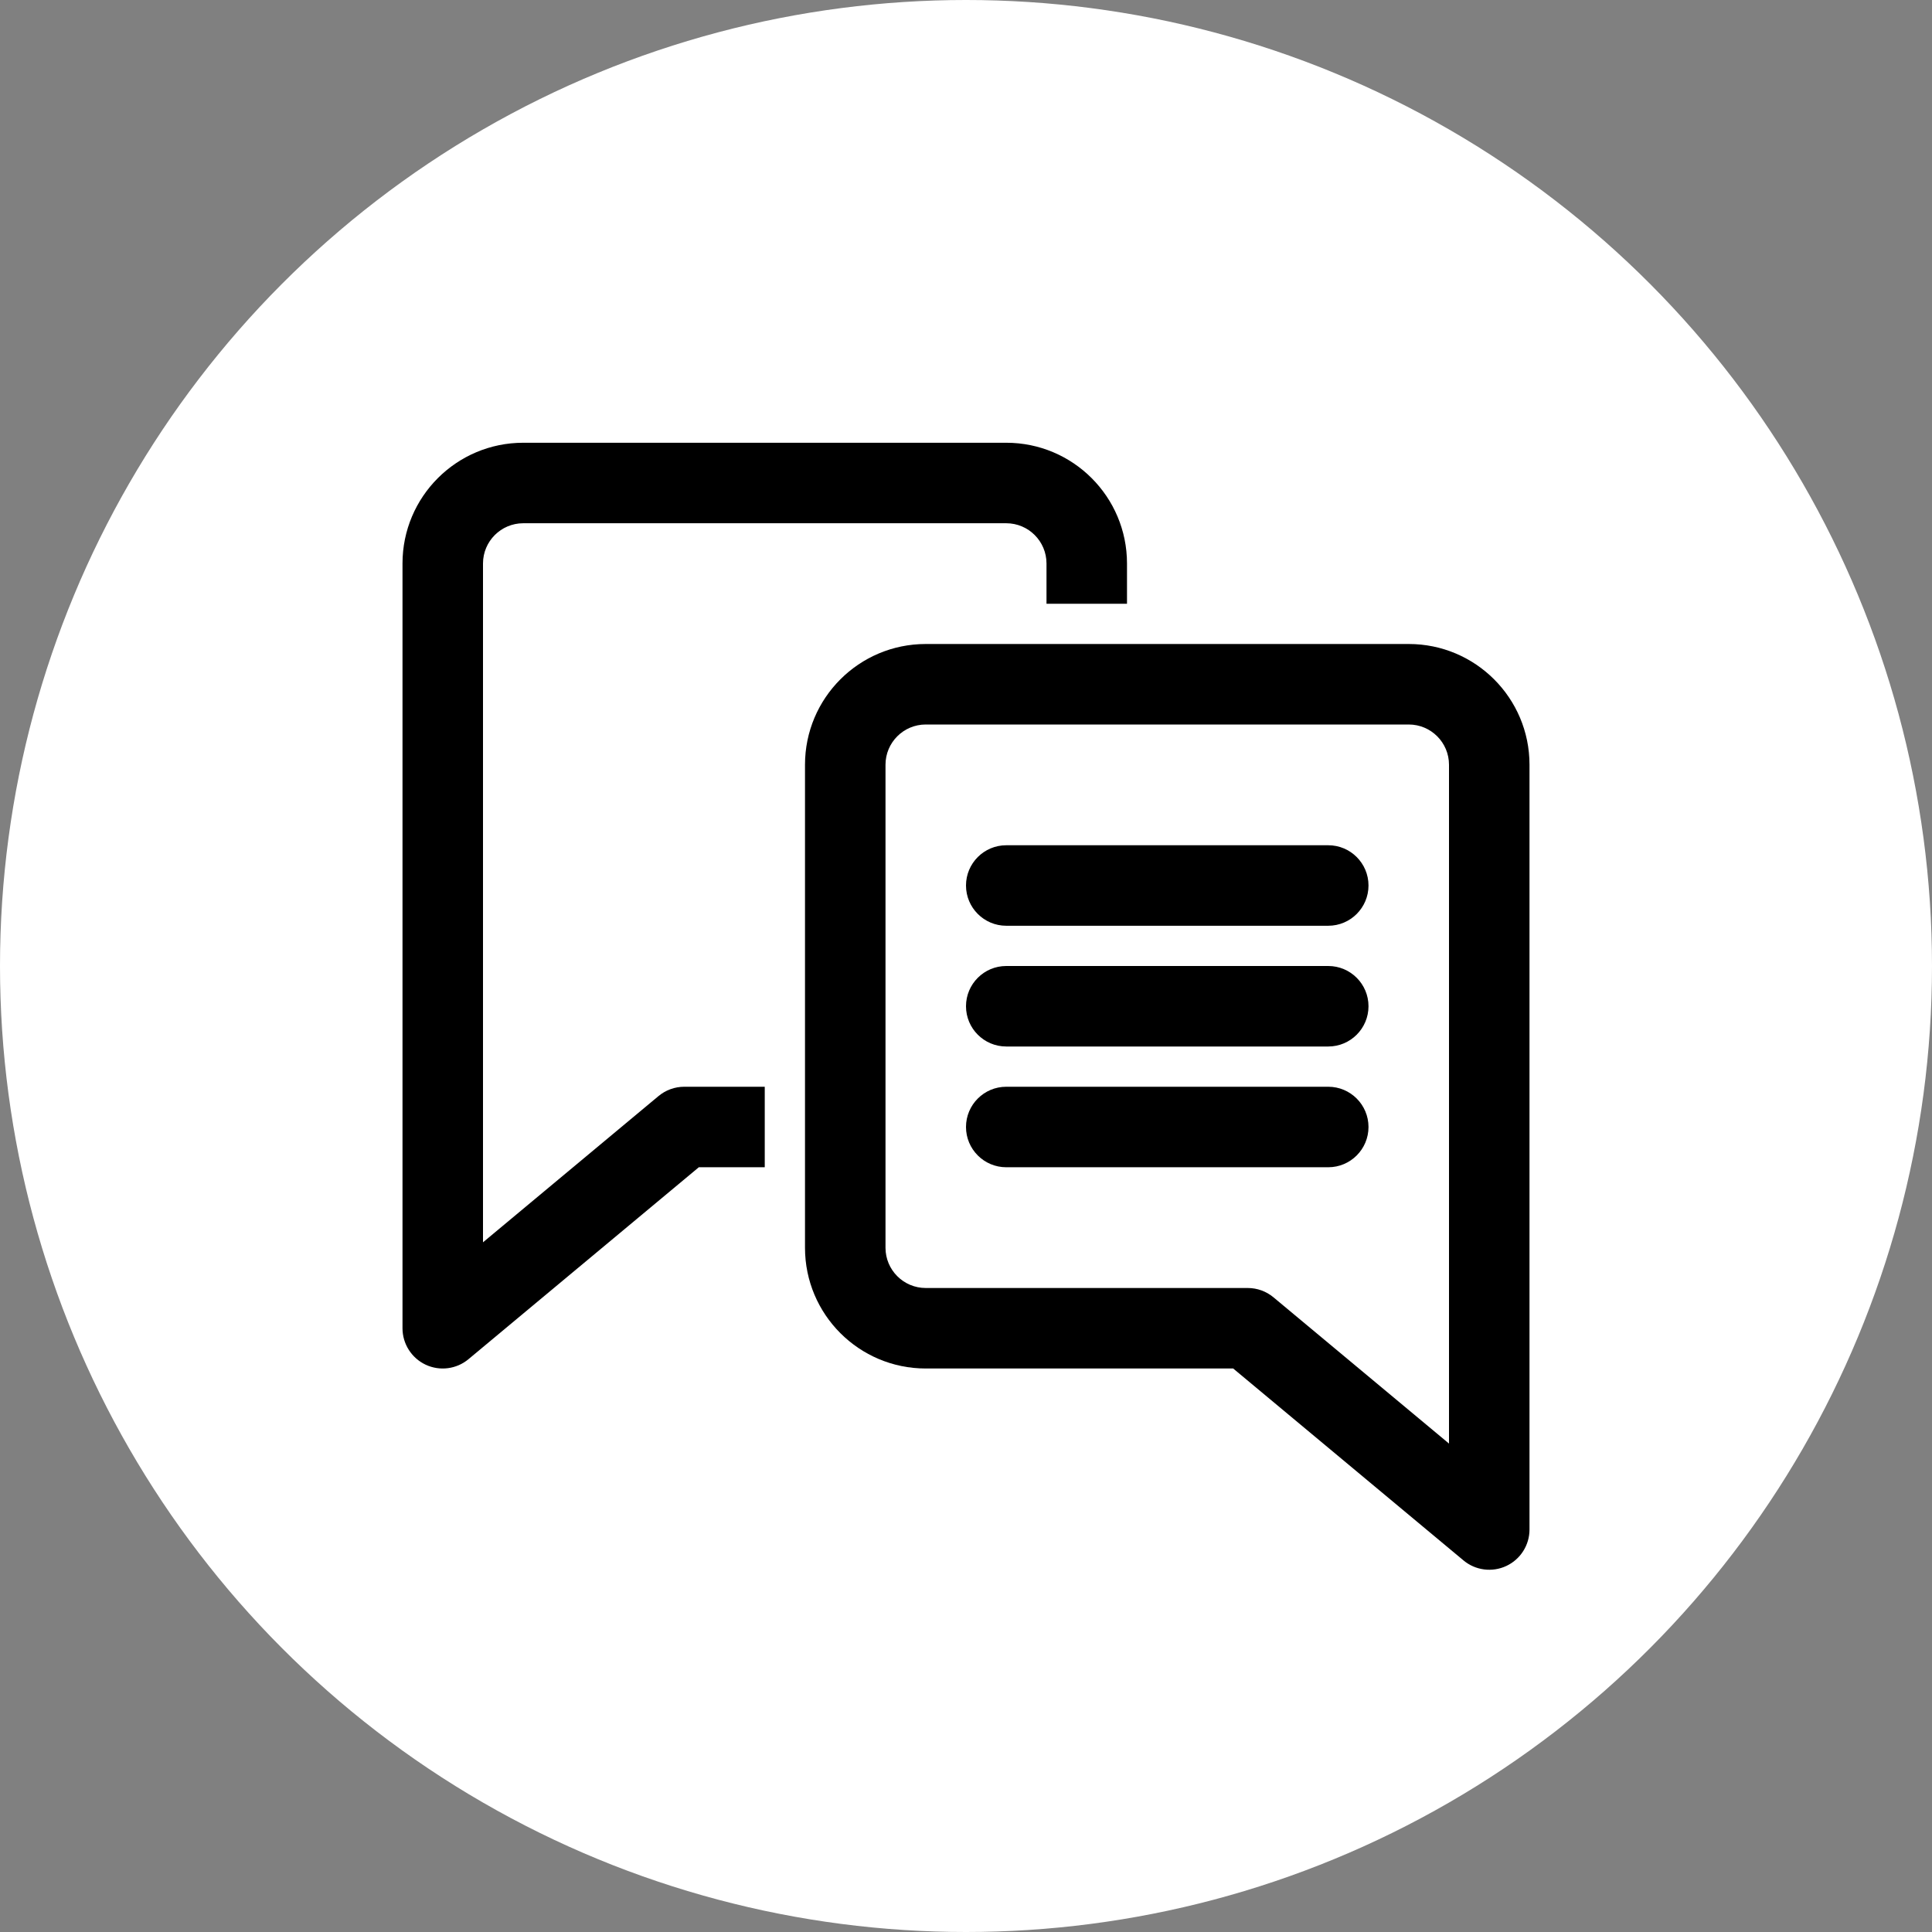 <svg width="48" height="48" viewBox="0 0 48 48" fill="none" xmlns="http://www.w3.org/2000/svg">
<rect x="0" y="0" width="48" height="48" fill="#808080" stroke="none"/>
<circle cx="24" cy="24" r="24" fill="white"/>
<path d="M10 14C10 12.343 11.343 11 13 11H25C26.657 11 28 12.343 28 14V15H26V14C26 13.448 25.552 13 25 13H13C12.448 13 12 13.448 12 14V30.865L16.36 27.232C16.54 27.082 16.766 27 17 27H19V29H17.362L11.64 33.768C11.342 34.017 10.927 34.07 10.576 33.906C10.225 33.741 10 33.388 10 33V14Z" fill="black"/>
<path d="M24 22C24 21.448 24.448 21 25 21H33C33.552 21 34 21.448 34 22C34 22.552 33.552 23 33 23H25C24.448 23 24 22.552 24 22Z" fill="black"/>
<path d="M25 24C24.448 24 24 24.448 24 25C24 25.552 24.448 26 25 26H33C33.552 26 34 25.552 34 25C34 24.448 33.552 24 33 24H25Z" fill="black"/>
<path d="M24 28C24 27.448 24.448 27 25 27H33C33.552 27 34 27.448 34 28C34 28.552 33.552 29 33 29H25C24.448 29 24 28.552 24 28Z" fill="black"/>
<path fill-rule="evenodd" clip-rule="evenodd" d="M35 16C36.657 16 38 17.343 38 19V38C38 38.388 37.776 38.741 37.424 38.906C37.073 39.07 36.658 39.017 36.36 38.768L30.638 34H23C21.343 34 20 32.657 20 31V19C20 17.343 21.343 16 23 16H35ZM35 18C35.552 18 36 18.448 36 19V35.865L31.64 32.232C31.46 32.082 31.234 32 31 32H23C22.448 32 22 31.552 22 31V19C22 18.448 22.448 18 23 18H35Z" fill="black"/>
</svg>

